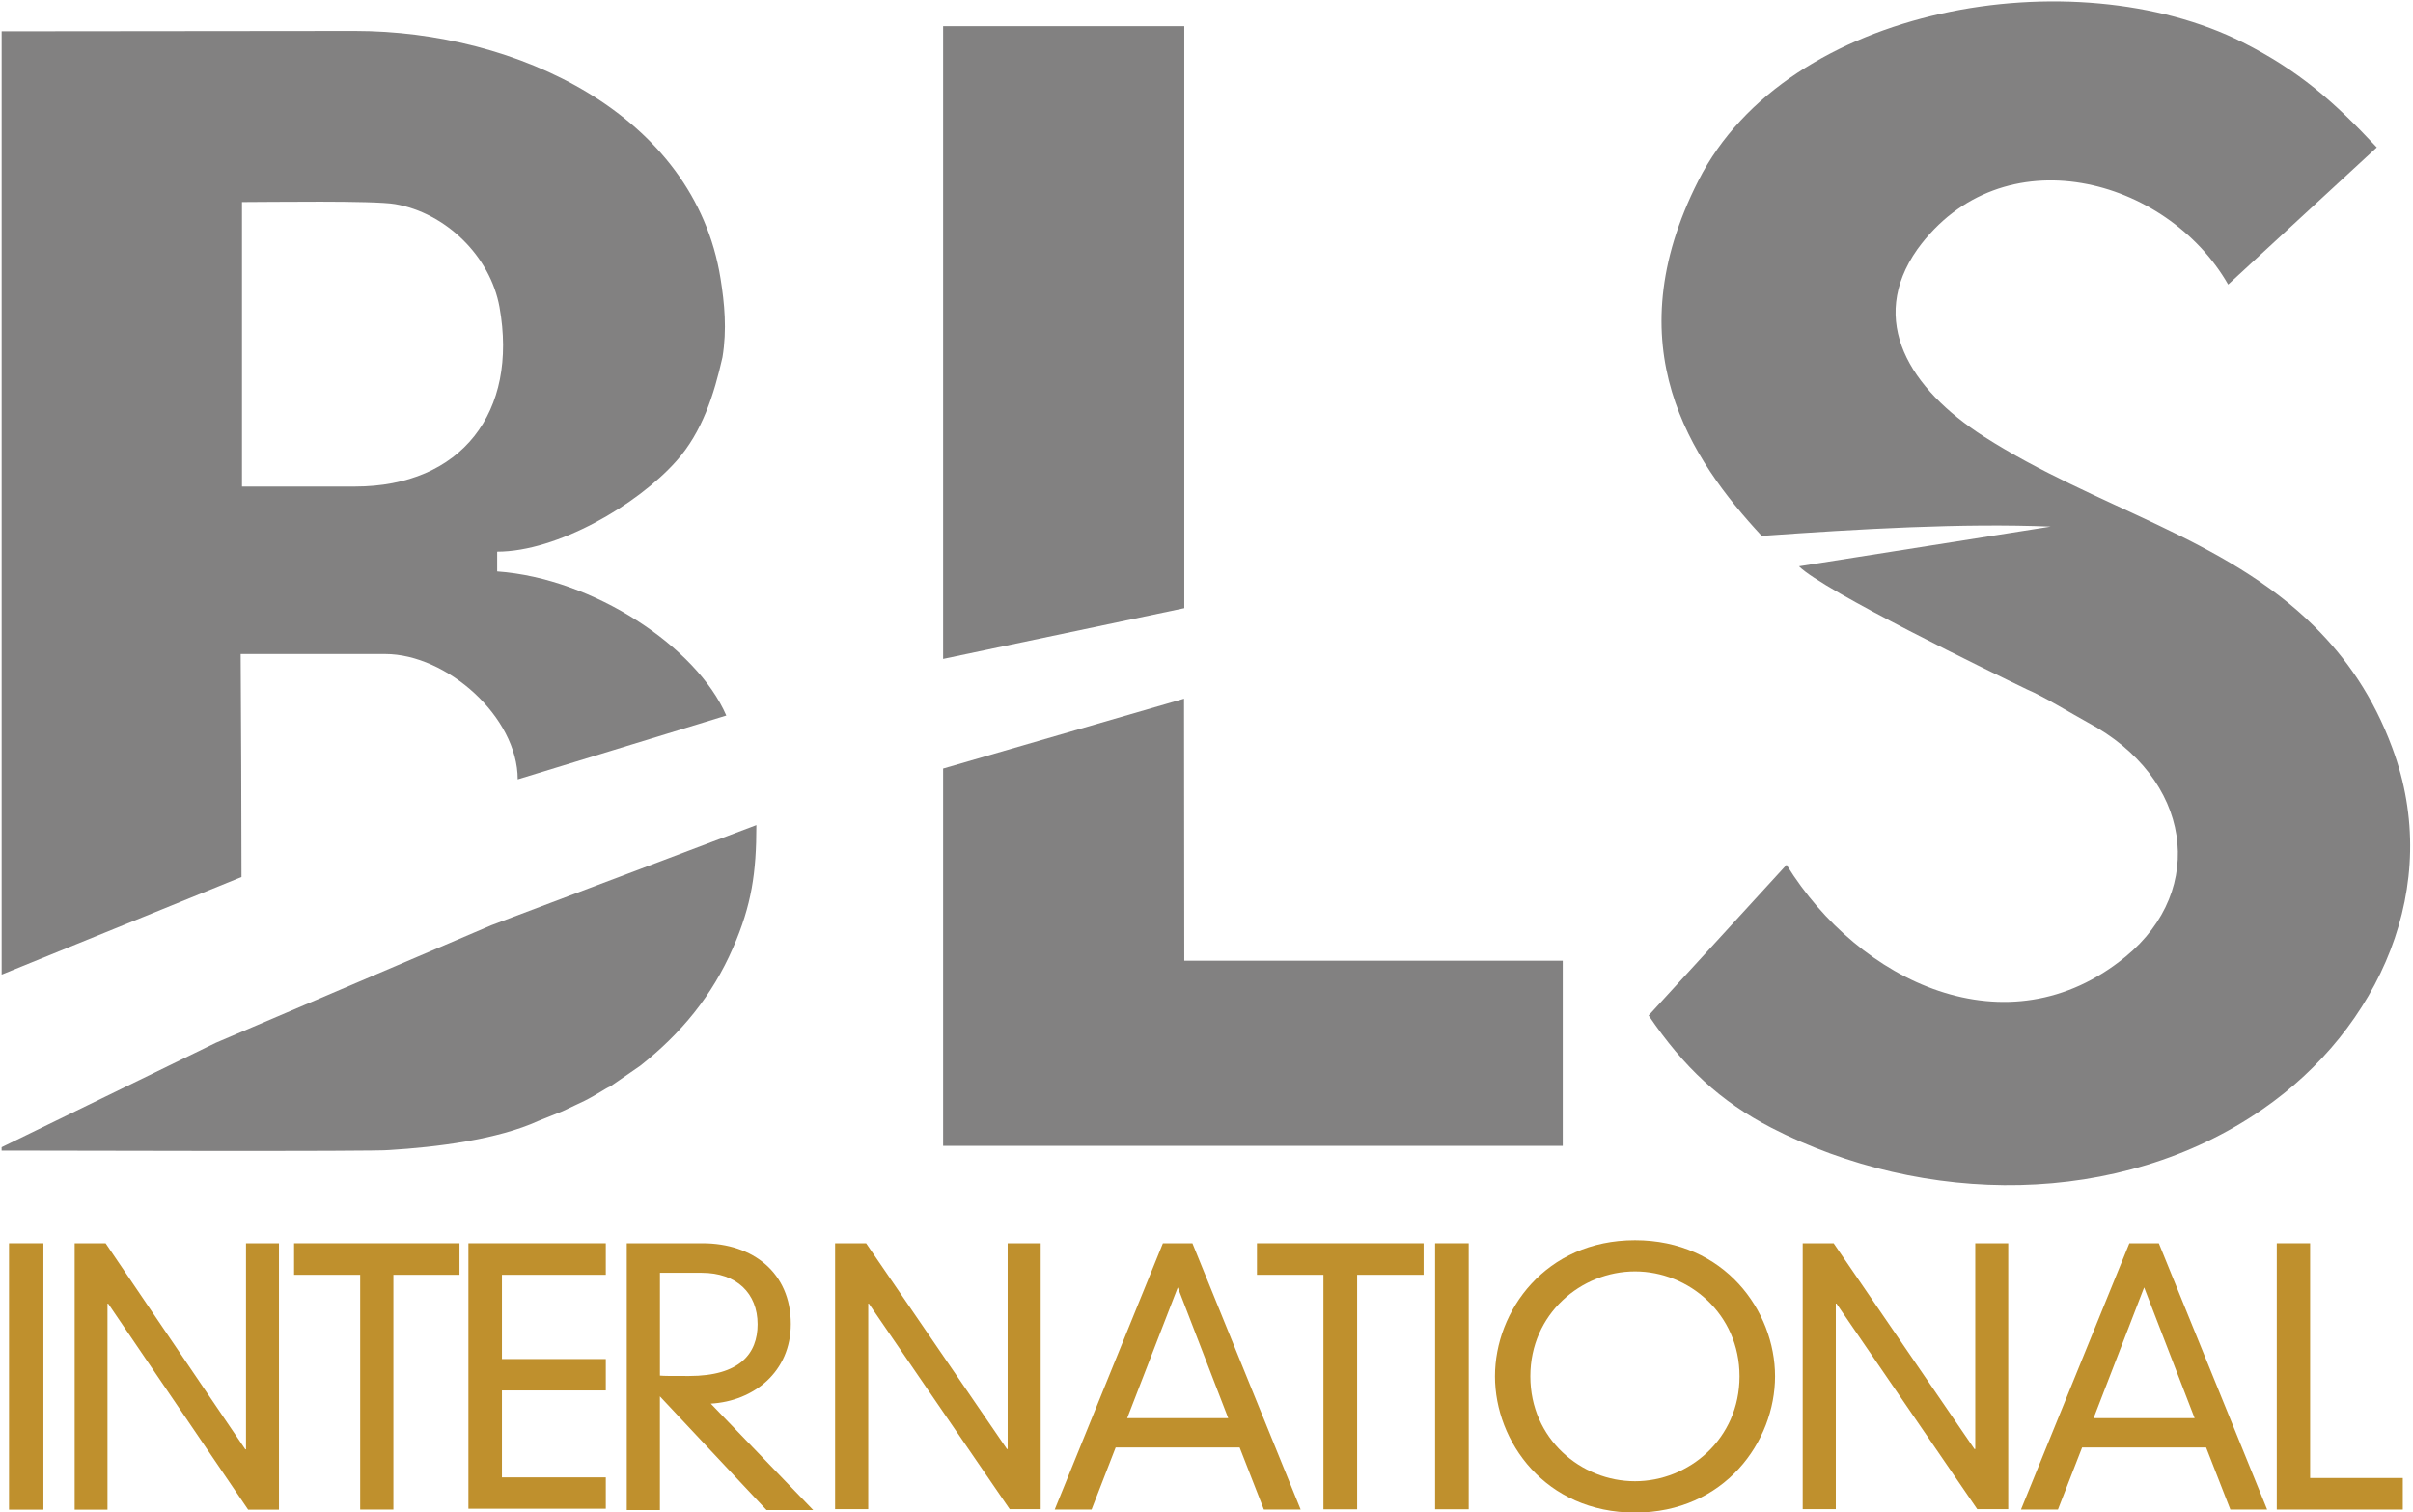 <?xml version="1.0" encoding="UTF-8"?>
<svg xmlns="http://www.w3.org/2000/svg" width="694" height="435" viewBox="0 0 694 435" fill="none">
  <path d="M12.482 357.69H2.592V434.33H12.482V357.69Z" fill="#BF902D"></path>
  <path fill-rule="evenodd" clip-rule="evenodd" d="M70.753 416.98H70.563L30.373 357.69H21.473V434.33H30.913V375.06H31.123L71.373 434.33H80.233V357.69H70.753V416.98Z" fill="#BF902D"></path>
  <path fill-rule="evenodd" clip-rule="evenodd" d="M103.592 434.3H113.142V366.76H132.152V357.69H84.582V366.76H103.592V434.3Z" fill="#BF902D"></path>
  <path fill-rule="evenodd" clip-rule="evenodd" d="M134.723 434.06H174.233V425.04H144.363V400.03H174.233V390.99H144.363V366.76H174.233V357.69H134.723V434.06Z" fill="#BF902D"></path>
  <path fill-rule="evenodd" clip-rule="evenodd" d="M568.103 416.88H567.863L527.373 357.69H518.473V434.19H527.993V375.03H528.183L568.673 434.19H577.583V357.69H568.103V416.88Z" fill="#BF902D"></path>
  <path fill-rule="evenodd" clip-rule="evenodd" d="M220.452 434.44H233.882L204.422 403.82C216.772 403.13 227.442 394.67 227.442 380.91C227.442 366.19 216.572 357.69 202.062 357.69H180.262V434.44H189.792V401.73L220.452 434.44ZM189.802 366.18H201.832C211.792 366.18 217.892 372.03 217.892 381C217.892 389.41 212.792 395.87 198.182 395.87C192.492 395.87 191.142 395.87 189.802 395.76V366.18Z" fill="#BF902D"></path>
  <path fill-rule="evenodd" clip-rule="evenodd" d="M289.812 416.88H289.602L249.102 357.69H240.182V434.19H249.712V375.03H249.882L290.402 434.19H299.312V357.69H289.812V416.88Z" fill="#BF902D"></path>
  <path fill-rule="evenodd" clip-rule="evenodd" d="M363.502 434.3H374.082L342.952 357.69H334.462L303.342 434.3H313.942L320.872 416.44H356.532L363.502 434.3ZM353.242 407.99H324.192L338.742 370.39L353.242 407.99Z" fill="#BF902D"></path>
  <path fill-rule="evenodd" clip-rule="evenodd" d="M380.632 434.23H390.322V366.76H409.442V357.69H361.512V366.76H380.632V434.23Z" fill="#BF902D"></path>
  <path d="M422.412 357.69H412.752V434.22H422.412V357.69Z" fill="#BF902D"></path>
  <path fill-rule="evenodd" clip-rule="evenodd" d="M429.961 395.96C429.961 414.75 444.461 435.17 470.241 435.17C496.001 435.17 510.521 414.74 510.521 395.96C510.521 377.19 496.011 356.81 470.241 356.81C444.461 356.82 429.961 377.2 429.961 395.96ZM440.141 395.96C440.141 378 454.751 365.78 470.241 365.78C485.731 365.78 500.301 378 500.301 395.96C500.301 413.98 485.721 426.15 470.241 426.15C454.751 426.16 440.141 413.98 440.141 395.96Z" fill="#BF902D"></path>
  <path fill-rule="evenodd" clip-rule="evenodd" d="M654.822 434.3H691.072V425.22H664.412V357.69H654.822V434.3Z" fill="#BF902D"></path>
  <path fill-rule="evenodd" clip-rule="evenodd" d="M641.472 434.3H652.052L620.902 357.69H612.422L581.252 434.3H591.882L598.832 416.44H634.502L641.472 434.3ZM631.192 407.99H602.142L616.672 370.39L631.192 407.99Z" fill="#BF902D"></path>
  <path fill-rule="evenodd" clip-rule="evenodd" d="M506.69 154.18C534.61 152.19 564.61 150.45 589.78 151.5L517.4 162.92C524.44 169.96 573.21 193.62 583.11 198.4C587.59 200.26 595.95 205.38 600.41 207.82C630.44 223.86 634.9 255.86 611.32 275.25C577.38 303.09 534.63 282.47 513.83 248.8L474.16 292.15C484.32 307.13 494.84 316.91 509.5 324.48C553.2 346.94 609.45 347.66 650.7 319.16C684.3 295.95 702.83 254.85 688.05 215.17C682.58 200.37 674.76 189.3 665.74 180.32C639.69 154.38 602.71 146.18 570.52 125.54C549.31 111.92 536.97 92.27 551.47 71.69C575.82 38.17 623.2 51.07 640.84 81.86L683.59 42.41C671.21 29.15 661.17 20.33 645.06 12.19C596.7 -12.17 514.15 1.29 488.47 51.96C464.28 99.64 486.28 132.18 506.69 154.18Z" fill="#828181"></path>
  <path fill-rule="evenodd" clip-rule="evenodd" d="M102.061 139.98H69.601V58.13C77.181 58.13 107.521 57.65 113.611 58.72C128.161 61.21 141.001 73.65 143.661 88.34C149.091 118.51 132.761 139.98 102.061 139.98ZM0.471 280.39L69.461 252.32C69.461 230.95 69.331 209.54 69.221 188.16H110.761C128.481 188.16 148.901 206.23 148.901 224.23L208.891 205.86C200.401 186.17 170.681 166.36 142.991 164.4V158.71C160.251 158.71 183.291 145.29 194.551 132.61C201.971 124.28 205.381 113.48 207.791 102.78C209.101 94.81 208.381 87.25 207.231 80.11C199.661 32.84 148.521 8.9 102.061 8.9L0.471 9V280.39Z" fill="#828181"></path>
  <path fill-rule="evenodd" clip-rule="evenodd" d="M0.471 331.02C11.891 331.02 109.131 331.34 111.981 330.86C125.271 330.06 143.081 327.88 154.901 322.46L161.811 319.69C168.121 316.63 167.931 317.06 174.321 313.16C174.911 312.78 175.011 312.83 175.501 312.57L184.121 306.63C195.891 297.34 204.831 286.49 210.821 272.69C216.191 260.34 217.541 251.08 217.541 237.38L141.351 266.17L62.021 300.03L0.461 330.05V331.02H0.471Z" fill="#828181"></path>
  <path fill-rule="evenodd" clip-rule="evenodd" d="M271.25 7.53H340.61V174.97L271.25 189.57V7.53Z" fill="#828181"></path>
  <path fill-rule="evenodd" clip-rule="evenodd" d="M271.25 221.11L340.54 201.01L340.61 276.4H449.46V329.65H271.25V221.11Z" fill="#828181"></path>
</svg>
